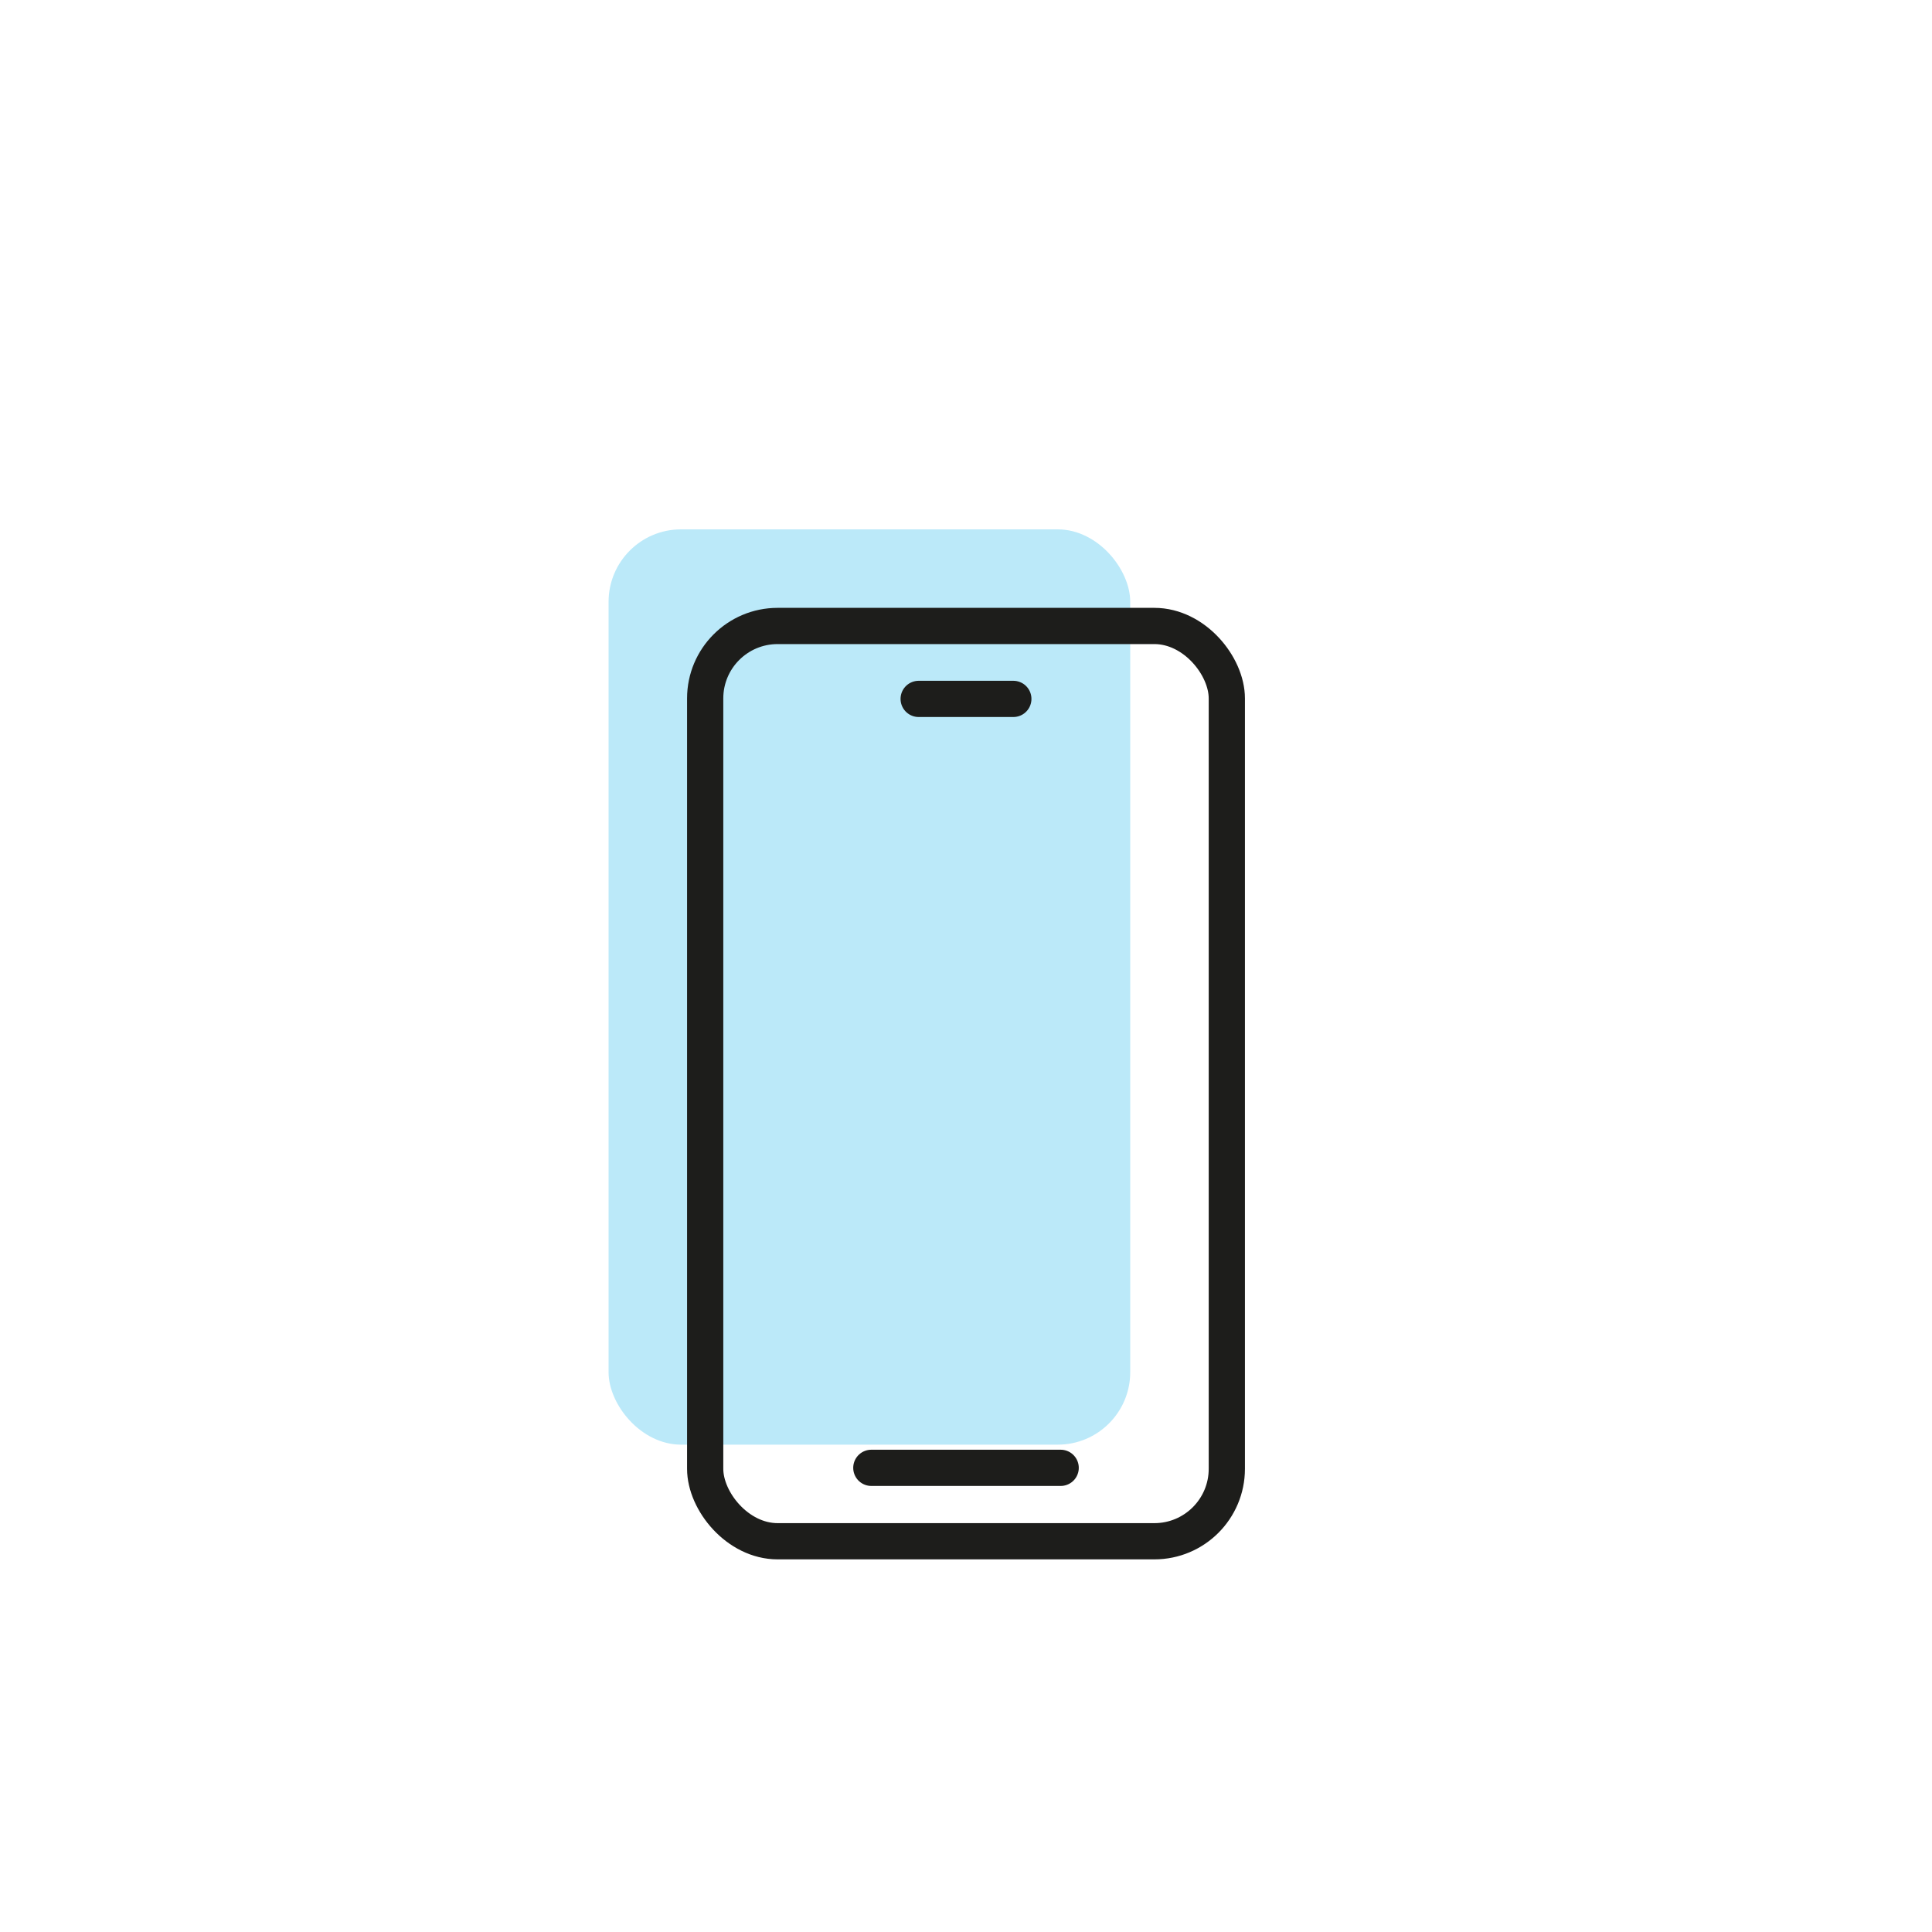 <?xml version="1.0" encoding="UTF-8"?>
<svg xmlns="http://www.w3.org/2000/svg" id="Ebene_1" viewBox="0 0 40 40">
  <defs>
    <style>.cls-1{fill:#bbe9f9;stroke-width:0px;}.cls-2{stroke-miterlimit:10;}.cls-2,.cls-3{fill:none;stroke:#1d1d1b;stroke-width:.75px;}.cls-3{stroke-linecap:round;stroke-linejoin:round;}</style>
  </defs>
  <rect class="cls-1" x="12.6" y="10.96" width="10.8" height="18.95" rx="1.5" ry="1.5"></rect>
  <rect class="cls-2" x="14.6" y="12.96" width="10.8" height="18.95" rx="1.5" ry="1.5"></rect>
  <line class="cls-3" x1="18.04" y1="30.39" x2="21.96" y2="30.39"></line>
  <line class="cls-3" x1="19.02" y1="14.47" x2="20.98" y2="14.47"></line>
</svg>
